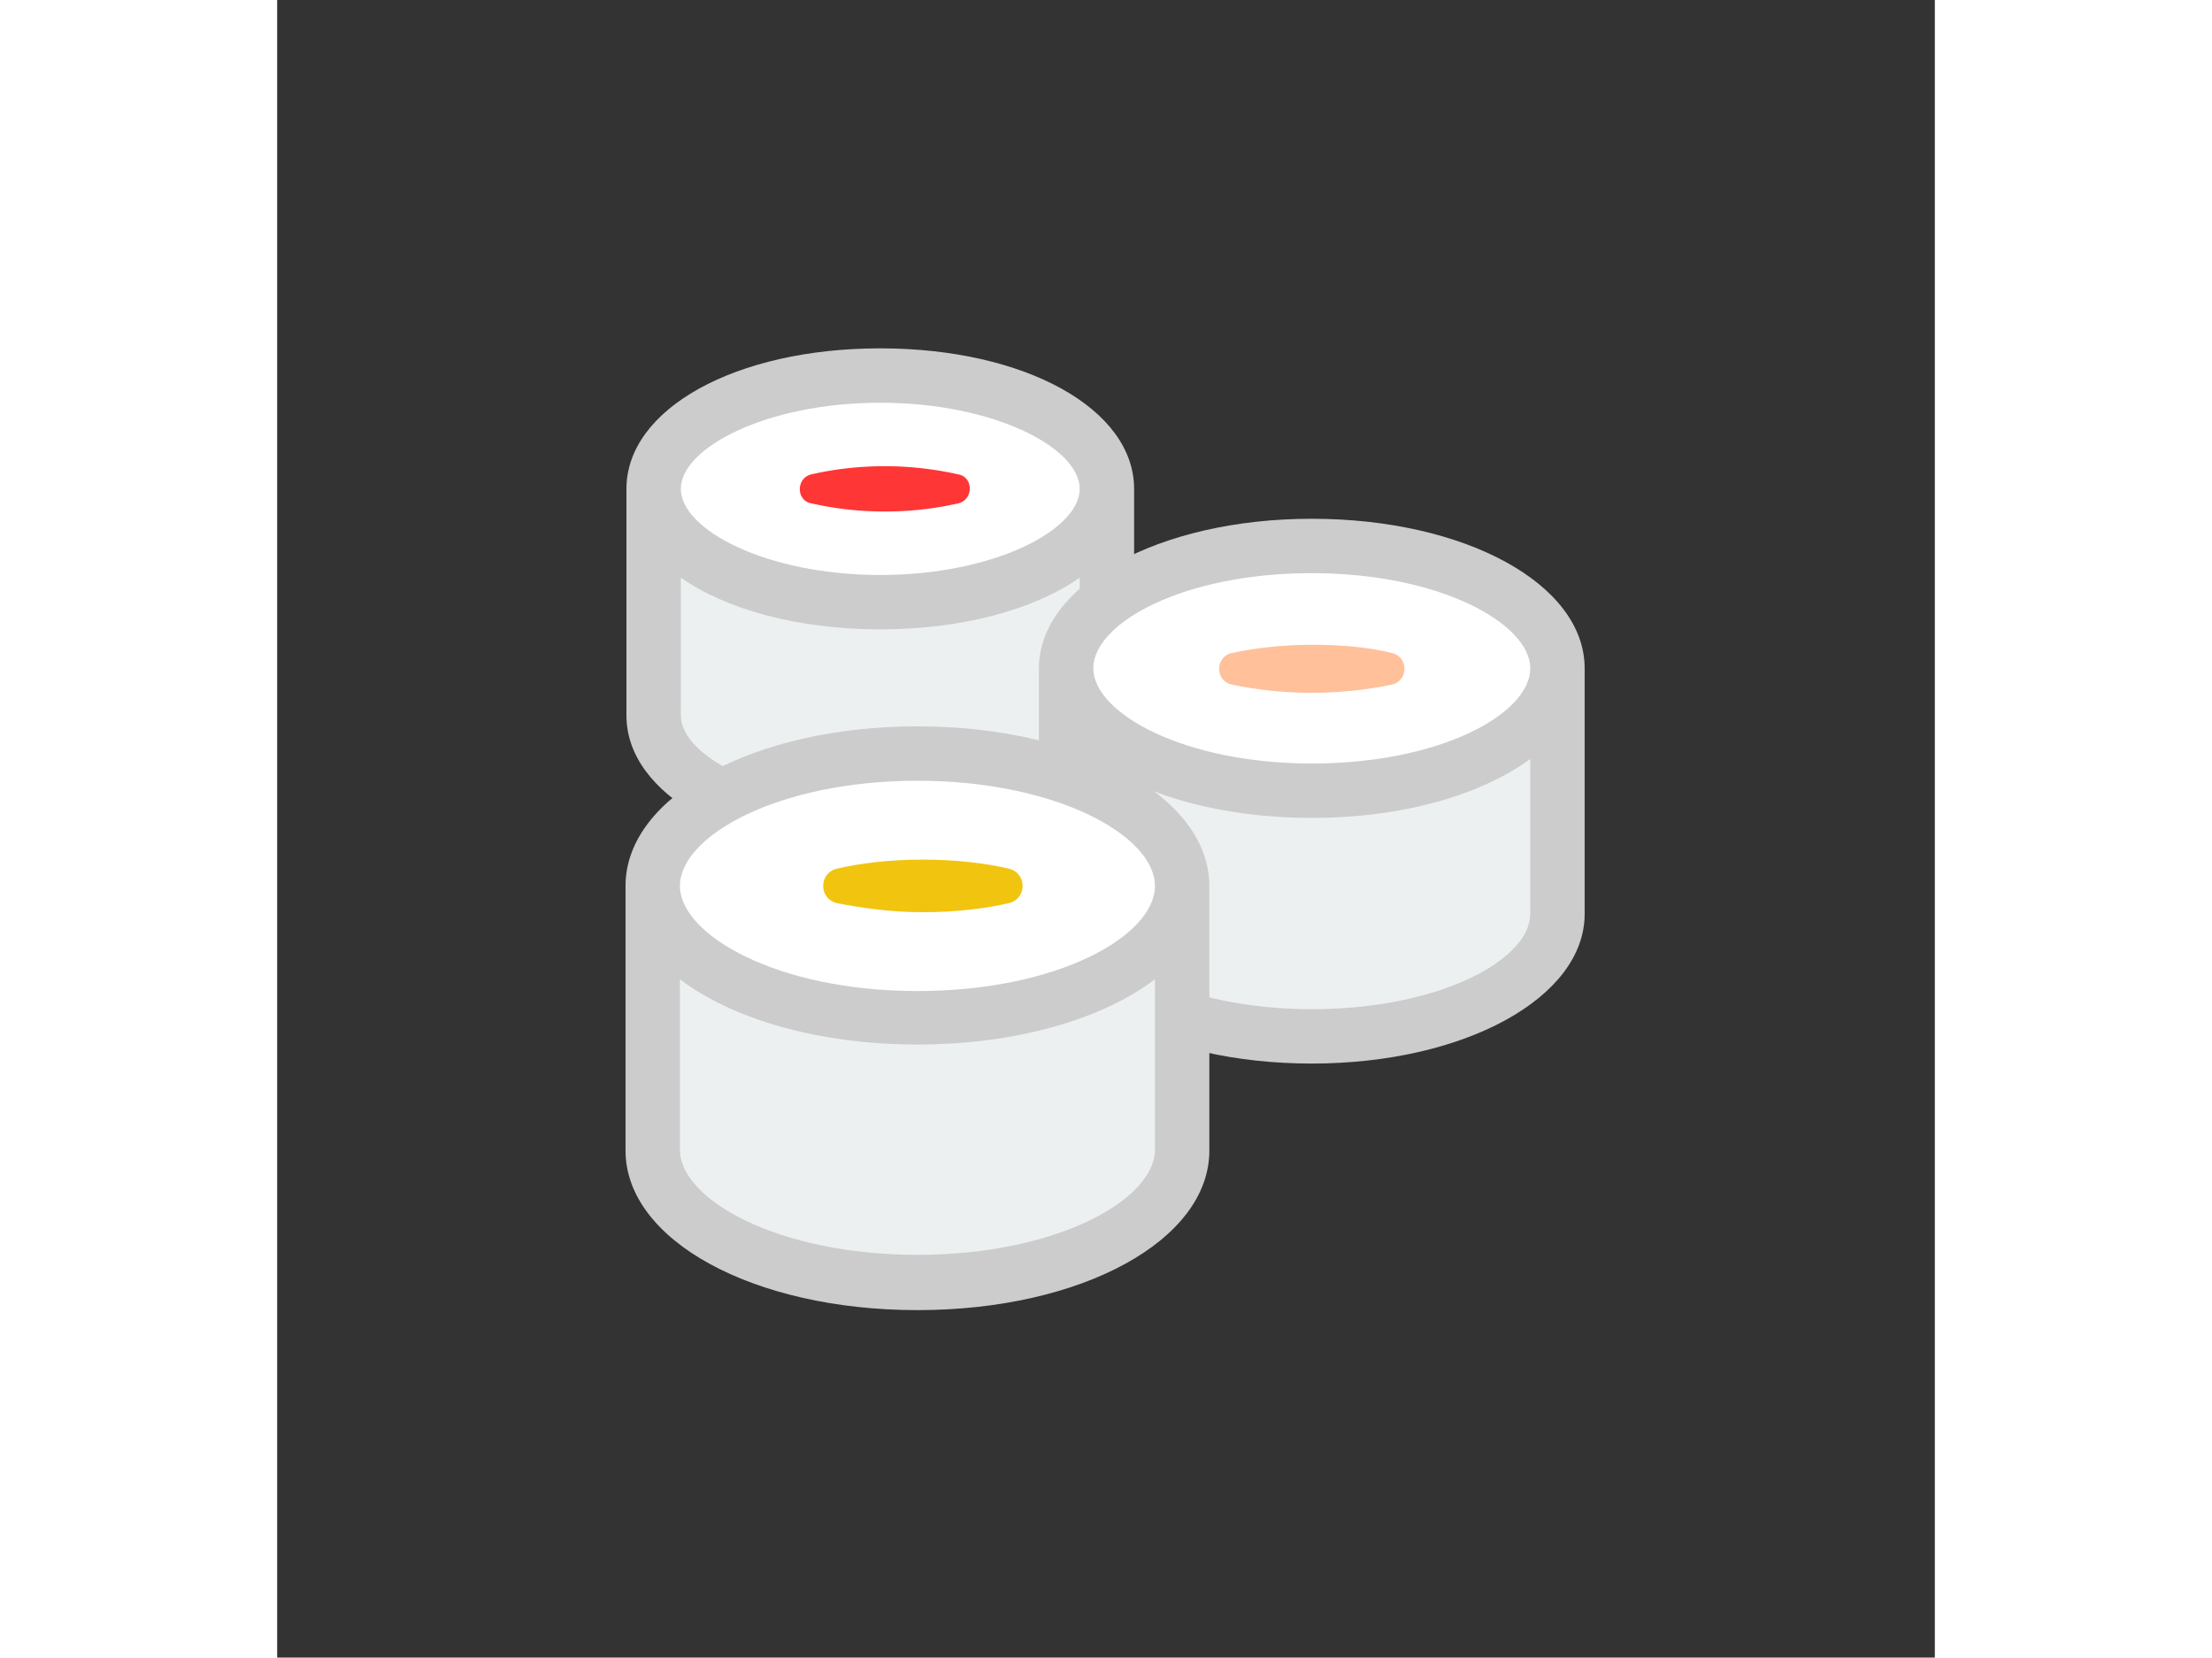 <svg xmlns="http://www.w3.org/2000/svg" width="842" height="631" viewBox="0 0 172 172"><rect x="0" y="0" width="172" height="172" fill="#333333" stroke="none"/><g fill="none" stroke-miterlimit="10" font-family="none" font-weight="none" font-size="none" text-anchor="none" style="mix-blend-mode:normal"><path d="M25.8 146.2V25.8h120.4v120.4z"/><path d="M86.564 50.727v23.515C86.564 80.732 76.03 86 63.05 86s-23.516-5.267-23.516-11.758V50.727h47.031" fill="#ecf0f1"/><path d="M67 69.445c-9.99 0-18.605 2.132-24.96 5.781.68 2.193 3.57 4.405 7.881 5.937 4.692-1.861 10.63-2.97 17.078-2.97 4.251 0 8.273.481 11.86 1.343l.181-.103V70.61c-3.73-.752-7.774-1.166-12.04-1.166" fill="#ecf0f1"/><path d="M63.049 38.969c12.987 0 23.515 5.264 23.515 11.758 0 6.493-10.528 11.757-23.515 11.757S39.533 57.22 39.533 50.727c0-6.494 10.529-11.758 23.516-11.758z" fill="#fff"/><path d="M62.578 36.147c-15.05 0-26.337 6.302-26.337 14.58v23.515c0 8.278 11.287 14.58 26.337 14.58 15.05 0 26.338-6.302 26.338-14.58V50.727c0-8.278-11.288-14.58-26.338-14.58m0 5.644c11.852 0 20.694 4.703 20.694 8.936 0 4.232-8.842 8.936-20.694 8.936-11.851 0-20.693-4.704-20.693-8.936 0-4.233 8.842-8.936 20.693-8.936m0 41.387c-11.851 0-20.693-4.703-20.693-8.936V59.945c4.703 3.292 12.134 5.361 20.693 5.361 8.56 0 15.991-2.07 20.694-5.361v14.297c0 4.233-8.842 8.936-20.694 8.936" fill="#ccc"/><path d="M63.049 53.078c3.01 0 5.55-.376 7.619-.846 1.599-.377 1.599-2.728 0-3.01a34.821 34.821 0 00-7.62-.847c-3.01 0-5.549.376-7.618.847-1.6.376-1.6 2.727 0 3.01 2.07.47 4.609.846 7.619.846z" fill="#ff3636"/><path d="M132.843 69.35v25.492c0 7.055-11.381 12.698-25.49 12.698-14.11 0-25.492-5.737-25.492-12.698V69.35h50.982" fill="#ecf0f1"/><path d="M84.683 78.757v2.667c5.945 2.513 9.73 6.277 9.783 10.502v10.934c2.51.802 5.425 1.397 8.653 1.678V91.926c0-2.628-.616-5.105-1.772-7.386-6.848-.771-12.701-2.847-16.664-5.783m45.338 0c-1.47 1.069-3.174 2.024-5.078 2.844v13.24c0 3.307-2.564 6.355-6.781 8.627 7.307-1.819 11.86-5.338 11.86-8.626V78.757" fill="#ecf0f1"/><path d="M107.352 56.653c14.079 0 25.491 5.685 25.491 12.698 0 7.013-11.412 12.698-25.49 12.698-14.08 0-25.492-5.685-25.492-12.698 0-7.013 11.413-12.698 25.491-12.698z" fill="#fff"/><path d="M107.352 53.83c-15.896 0-28.313 6.867-28.313 15.52v25.492c0 8.748 12.417 15.52 28.313 15.52 15.896 0 28.313-6.867 28.313-15.52V69.35c0-8.748-12.416-15.52-28.313-15.52m0 5.643c13.357 0 22.67 5.268 22.67 9.877 0 4.703-9.312 9.877-22.67 9.877-13.358 0-22.669-5.268-22.669-9.877 0-4.703 9.312-9.877 22.67-9.877m0 45.244c-13.358 0-22.67-5.268-22.67-9.876V78.757c5.08 3.763 13.263 6.114 22.67 6.114 9.405 0 17.495-2.351 22.668-6.114v16.085c0 4.703-9.312 9.876-22.669 9.876" fill="#ccc"/><path d="M107.352 71.89c3.197 0 6.02-.376 8.278-.846 1.787-.376 1.787-2.916 0-3.292-2.258-.564-5.08-.847-8.278-.847-3.198 0-6.02.377-8.277.847-1.788.376-1.788 2.916 0 3.292 2.257.47 5.08.847 8.277.847z" fill="#ffc09a"/><path d="M67 78.193c-15.145 0-27.467 6.114-27.467 13.733v27.466c0 7.62 12.322 13.733 27.466 13.733 15.144 0 27.467-6.114 27.467-13.733V91.926c-.094-7.62-12.323-13.733-27.467-13.733" fill="#ecf0f1"/><path d="M67 78.193c-1.506 0-2.917.094-4.327.188 13.074 1.035 23.045 6.678 23.045 13.545v27.466c0 6.867-9.97 12.51-23.045 13.545 1.41.094 2.821.187 4.326.187 15.144 0 27.467-6.114 27.467-13.733V91.926c-.052-4.225-3.838-7.989-9.783-10.502a37.285 37.285 0 00-5.824-1.887c-3.588-.863-7.609-1.344-11.86-1.344" fill="#ecf0f1"/><path d="M67 78.193c15.169 0 27.466 6.149 27.466 13.733 0 7.584-12.297 13.733-27.467 13.733-15.168 0-27.466-6.149-27.466-13.734 0-7.583 12.297-13.732 27.466-13.732z" fill="#fff"/><path d="M67 94.654c3.48 0 6.49-.377 8.935-.94 1.882-.471 1.882-3.105 0-3.575-2.445-.566-5.455-.94-8.936-.94-3.48 0-6.49.374-8.936.94-1.88.47-1.88 3.104 0 3.574 2.446.47 5.456.94 8.936.94z" fill="#f1c40f"/><path d="M66.435 75.37c-16.931 0-30.288 7.244-30.288 16.556v27.466c0 9.312 13.263 16.555 30.288 16.555s30.288-7.242 30.288-16.555V91.926c0-9.312-13.357-16.555-30.288-16.555zm0 5.645c14.486 0 24.644 5.738 24.644 10.91 0 5.174-10.064 10.912-24.644 10.912-14.58 0-24.644-5.832-24.644-10.911 0-5.173 10.158-10.911 24.644-10.911zm0 49.194c-14.486 0-24.644-5.737-24.644-10.91v-17.685c5.455 4.14 14.391 6.773 24.644 6.773 10.253 0 19.189-2.634 24.644-6.773v17.684c0 5.174-10.158 10.911-24.644 10.911z" fill="#ccc"/></g></svg>